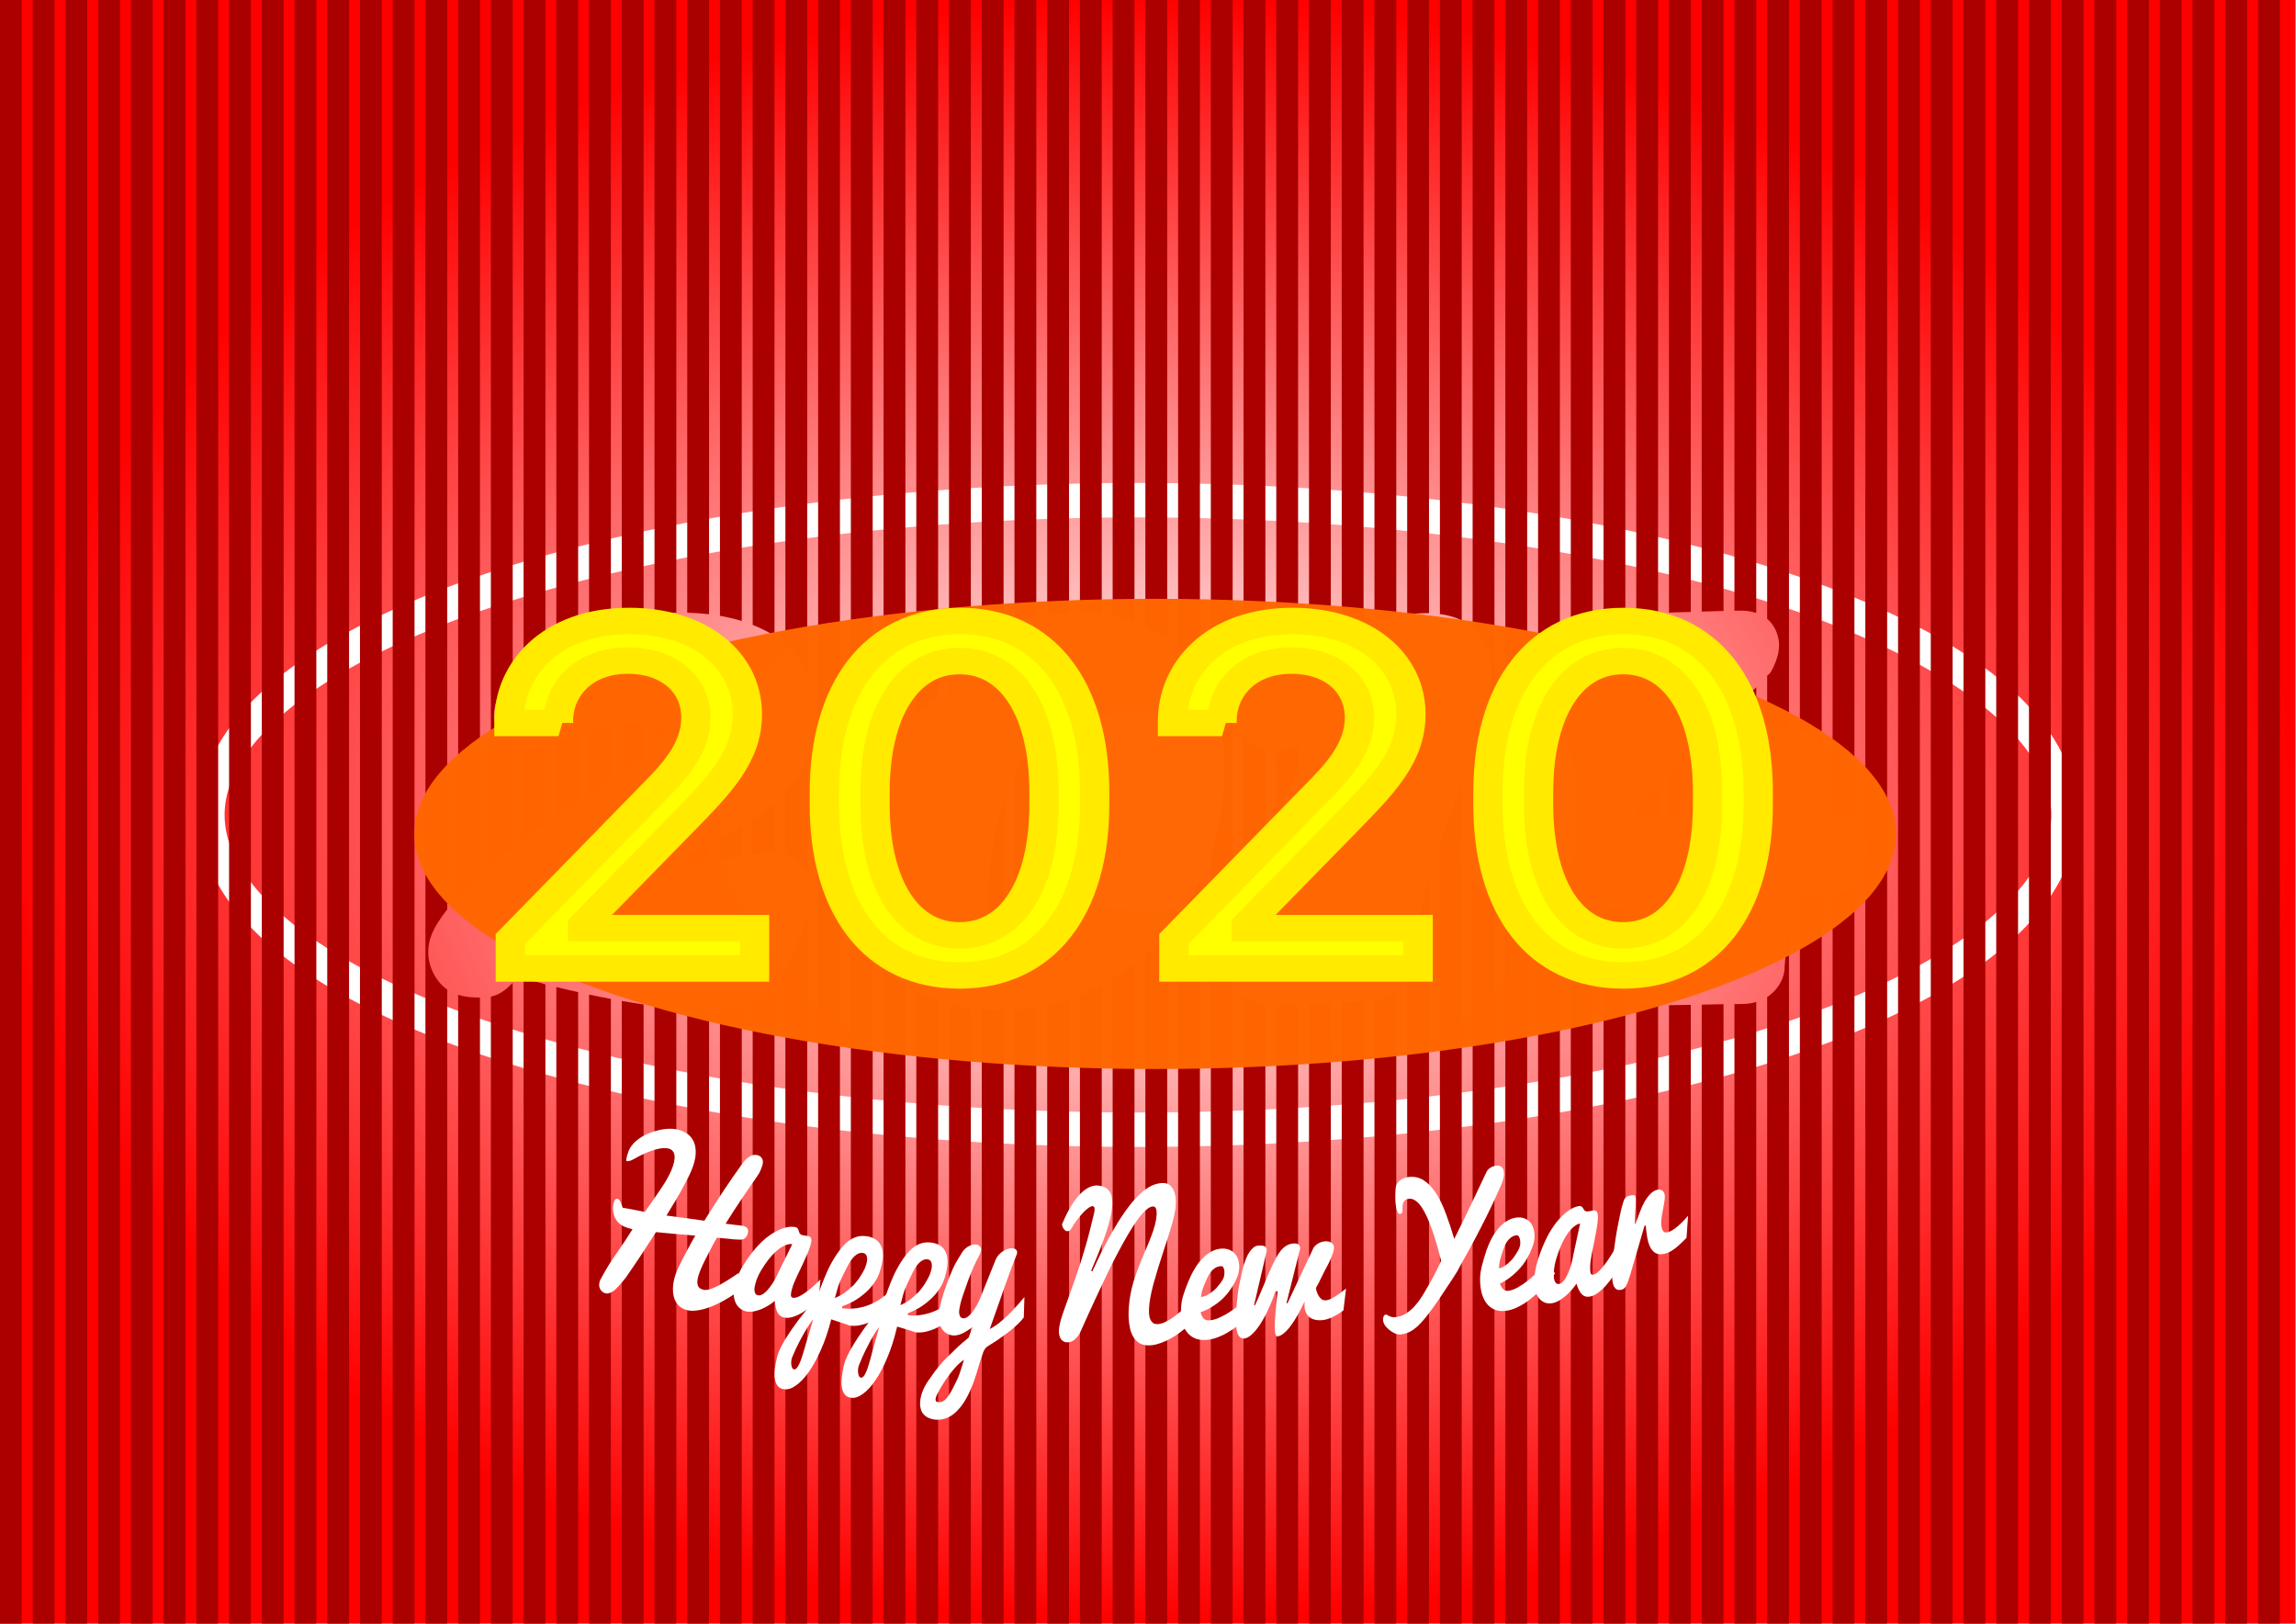 <?xml version="1.0" encoding="UTF-8"?>
<svg version="1.1" viewBox="0 0 1052.4 744.09" xmlns="http://www.w3.org/2000/svg">
<defs>
<radialGradient id="a" cx="520" cy="374.09" r="520" gradientTransform="matrix(1.012 0 0 .716 0 411.84)" gradientUnits="userSpaceOnUse">
<stop stop-color="#fff" offset="0"/>
<stop stop-color="#f00" offset="1"/>
</radialGradient>
<filter id="c">
<feGaussianBlur stdDeviation="4.722"/>
</filter>
<filter id="d" x="-.008" y="-.026" width="1.016" height="1.051" color-interpolation-filters="sRGB">
<feGaussianBlur stdDeviation="1.879"/>
</filter>
<filter id="b" x="-.057" y="-.192" width="1.113" height="1.383" color-interpolation-filters="sRGB">
<feGaussianBlur stdDeviation="15.58"/>
</filter>
</defs>
<g transform="translate(0 -308.27)">
<rect y="307.31" width="1052.2" height="745.05" ry="1.2815e-10" fill="url(#a)"/>
<ellipse transform="matrix(1.039 0 0 1.396 -3.213 126.99)" d="M 913.679,397.386 A 408.572,103.333 0 0 1 505.107,500.719 408.572,103.333 0 0 1 96.535,397.386 408.572,103.333 0 0 1 505.107,294.053 408.572,103.333 0 0 1 913.679,397.386 Z" fill="#f60"/>
<path transform="matrix(1.039 0 0 1.396 -3.213 126.99)" d="m913.68 397.39a408.57 103.33 0 0 1-408.57 103.33 408.57 103.33 0 0 1-408.57-103.33 408.57 103.33 0 0 1 408.57-103.33 408.57 103.33 0 0 1 408.57 103.33z" fill="none" filter="url(#c)" stroke="#fff" stroke-width="11.296"/>
<path transform="translate(0 308.27)" d="m750-0.906v282.13c1.76-0.06 5.72-0.18 10-0.31v-281.82l-10 0.004zm10 360.19c-3.58 3.59-6.94 6.96-10 10.13v4.31c3.1 0.07 6.49 0.12 10 0.16v-14.6zm-10 99.38v285.43h10v-283.4c-3.25-0.03-6.7-0.48-10-2.03z" fill="#a00"/>
<rect transform="translate(0 308.27)" y="-.906" width="10" height="745" ry="1.2728e-10" fill="#a00"/>
<rect x="15" y="307.36" width="10" height="745" ry="1.2728e-10" fill="#a00"/>
<rect x="75" y="307.36" width="10" height="745" ry="1.2728e-10" fill="#a00"/>
<rect x="60" y="307.36" width="10" height="745" ry="1.2728e-10" fill="#a00"/>
<rect x="30" y="307.36" width="10" height="745" ry="1.2728e-10" fill="#a00"/>
<rect x="45" y="307.36" width="10" height="745" ry="1.2728e-10" fill="#a00"/>
<rect x="90" y="307.36" width="10" height="745" ry="1.2728e-10" fill="#a00"/>
<rect x="105" y="307.36" width="10" height="745" ry="1.2728e-10" fill="#a00"/>
<rect x="165" y="307.36" width="10" height="745" ry="1.2728e-10" fill="#a00"/>
<rect x="150" y="307.36" width="10" height="745" ry="1.2728e-10" fill="#a00"/>
<rect x="120" y="307.36" width="10" height="745" ry="1.2728e-10" fill="#a00"/>
<rect x="135" y="307.36" width="10" height="745" ry="1.2728e-10" fill="#a00"/>
<rect x="180" y="307.36" width="10" height="745" ry="1.2728e-10" fill="#a00"/>
<path transform="translate(0 308.27)" d="m195-0.906v745h10v-290.59c-5.06-3.38-8.72-10.45-8.72-17.06 0-6.45 2.65-11.13 6.1-16.13 0.8-1.17 1.68-2.33 2.62-3.53v-417.69l-10 0.004z" fill="#a00"/>
<path transform="translate(0 308.27)" d="m255-0.906v295.97c3.19-1.85 6.52-3.53 10-5.06v-290.91l-10 0.004zm10 337.29c-3.84 1.17-7.26 2.33-9.91 3.31-0.03 0.01-0.05 0.01-0.09 0.03v34.37c3.2-2.19 6.54-4.42 10-6.68v-31.03zm-10 115.96v291.75h10v-289.4c-3.42-0.76-6.76-1.55-10-2.35z" fill="#a00"/>
<path transform="translate(0 308.27)" d="m240-0.906v306.66c3.13-2.71 6.46-5.25 10-7.59v-299.07l-10 0.004zm10 342.53c-0.31 0.12-0.61 0.24-0.94 0.35-0.07 0.02-0.17 0.07-0.25 0.09v-0.03c-2.28 0.8-4.43 1.13-6.62 1.13-0.69 0-1.44-0.05-2.19-0.13v41.81c3.16-2.37 6.49-4.81 10-7.28v-35.94zm-10 106.66v295.81h10v-293c-3.54-0.92-6.9-1.88-10-2.81z" fill="#a00"/>
<path transform="translate(0 308.27)" d="m210-0.906v411.88c1.97-2.13 4.15-4.33 6.53-6.59 1.11-1.06 2.27-2.14 3.47-3.22v-402.07l-10 0.004zm0 456.79v288.21h10v-286.93c-3.04-0.01-6.37-0.09-10-1.28z" fill="#a00"/>
<path transform="translate(0 308.27)" d="m225-0.906v397.69c3.07-2.62 6.43-5.34 10-8.12v-47c-0.96-0.45-1.92-1.02-2.88-1.75-3.49-2.69-5.71-7.75-5.71-12.03 0-3.22 0.97-7.25 2.81-10.38 1.57-2.69 3.48-4.84 5.78-7.12v-311.29l-10 0.004zm10 451.29c-2.44 2.4-5.17 5.31-10 6.37v287.34h10v-293.71z" fill="#a00"/>
<path transform="translate(0 308.27)" d="m270-0.906v288.88c3.22-1.22 6.56-2.29 10-3.22v-285.66l-10 0.004zm10 333.53c-3.44 0.66-6.82 1.46-10 2.32v29.22c3.62-2.33 6.97-4.49 10-6.5v-25.04zm-10 123.19v288.28h10v-286.31c-3.35-0.63-6.69-1.27-10-1.97z" fill="#a00"/>
<path transform="translate(0 308.27)" d="m285-0.906v284.44c3.24-0.71 6.58-1.3 10-1.75v-282.69l-10 0.004zm10 331.88c-3.24 0.03-6.61 0.33-10 0.81v22.47c4-2.77 7.37-5.28 10-7.5v-15.78zm-10 127.75v285.37h10v-283.75c-3.29-0.5-6.64-1.03-10-1.62z" fill="#a00"/>
<path transform="translate(0 308.27)" d="m345-0.906v287.29c2.62 1.04 5.19 2.22 7.66 3.62 0.79 0.45 1.57 0.93 2.34 1.44v-292.35l-10 0.004zm10 369c-3.12 2.76-6.46 5.31-10 7.69v15.75c3.28-0.46 6.13-0.75 8.78-0.75 0.4 0 0.82 0.01 1.22 0.03v-22.72zm0 83.1c-0.42 0.55-0.85 1.06-1.28 1.59-2.37 2.9-5.05 5.86-8.72 7.81v283.5h10v-292.9z" fill="#a00"/>
<path transform="translate(0 308.27)" d="m330-0.906v283.13c3.38 0.58 6.73 1.36 10 2.37v-285.5l-10 0.004zm10 379.88c-3.23 1.96-6.57 3.84-10 5.62v9.38c1.39-0.24 3.01-0.54 4.31-0.75 2.05-0.34 3.93-0.65 5.69-0.94v-13.31zm0 83.44c-0.65 0.13-1.32 0.23-2.03 0.31-2.74 0.3-5.4 0.44-7.97 0.5v280.87h10v-281.68z" fill="#a00"/>
<path transform="translate(0 308.27)" d="m300-0.906v282.16c3.26-0.29 6.59-0.46 10-0.5v-281.66l-10 0.004zm0 332.25v10.63c2.94-3.27 3.59-5.39 3.59-8.56 0-2.02 0.4-0.73-0.25-1.13-0.38-0.23-1.57-0.64-3.34-0.94zm10 62.78c-3.32 1.48-6.66 2.91-10 4.35v0.53c1.34-0.2 2.7-0.41 4-0.62 2.09-0.35 3.97-0.69 6-1.04v-3.22zm-10 66.97v283h10v-281.78c-3.22-0.33-6.55-0.74-10-1.22z" fill="#a00"/>
<path transform="translate(0 308.27)" d="m315-0.906v281.69c3.32 0.09 6.66 0.32 10 0.72v-282.41l-10 0.004zm10 388.03c-1.16 0.58-2.32 1.13-3.5 1.69-2.14 1.02-4.32 2.04-6.5 3.03v4.66c3.51-0.6 6.79-1.14 10-1.69v-7.69zm-10 75.63v281.34h10v-280.87c-3.06-0.04-6.41-0.18-10-0.47z" fill="#a00"/>
<path transform="translate(0 308.27)" d="m360-0.906v296.16c4 3.5 7.44 7.77 10 12.69v-308.85l-10 0.004zm10 349.72c-2.55 5.35-5.98 10.19-10 14.47v28.41c2.13 0.64 4.17 1.63 6 3.09 1.61 1.29 2.98 3.01 4 4.91v-50.88zm0 71.22c-1.61 5.65-4.1 11.49-7.03 17.59-0.94 1.96-1.92 3.9-2.97 5.79v300.68h10v-324.06z" fill="#a00"/>
<path transform="translate(0 308.27)" d="m375-0.906v745h10v-745l-10 0.004z" fill="#a00"/>
<path transform="translate(0 308.27)" d="m435-0.906v318.69c0.63-0.25 1.24-0.54 1.88-0.78-1.15-2.25-1.76-4.69-1.76-6.78 0-7.17 3.82-10.7 7.32-13.75 0.81-0.71 1.66-1.38 2.56-2.03v-295.35l-10 0.004zm0 461.13v283.87h10v-281.97c-3.46-0.46-6.79-1.09-10-1.9z" fill="#a00"/>
<path transform="translate(0 308.27)" d="m420-0.906v326.91c3.18-2.24 6.5-4.27 10-6v-320.91l-10 0.004zm0 455.57v289.43h10v-285.31c-3.52-1.14-6.85-2.54-10-4.12z" fill="#a00"/>
<path transform="translate(0 308.27)" d="m390-0.906v369.53c2.36-7.98 5.74-15.31 10-21.84v-347.69l-10 0.004zm0 420.94v324.06h10v-305.5c-4.38-5.5-7.71-11.76-10-18.56z" fill="#a00"/>
<path transform="translate(0 308.27)" d="m405-0.906v340.85c3.04-3.71 6.38-7.09 10-10.13v-330.72l-10 0.004zm0 445v300h10v-292.21c-3.5-2.18-6.73-4.66-9.66-7.44-0.11-0.11-0.22-0.23-0.34-0.35z" fill="#a00"/>
<path transform="translate(0 308.27)" d="m450-0.906v292.16c1.65-0.92 3.39-1.79 5.25-2.63 1.51-0.67 3.1-1.29 4.75-1.9v-287.63l-10 0.004zm10 368.91c-4.36 13.21-6.88 28.45-6.88 42.75 0 7.03 1.02 12.8 2.13 15.28s-0.08 1.69 1.75 1.69c0.57 0 1.6-0.25 3-1.16v-58.56zm-10 94.69v281.4h10v-281.03h-0.81c-3.15 0-6.2-0.12-9.19-0.37z" fill="#a00"/>
<path transform="translate(0 308.27)" d="m465-0.906v285.94c3.14-0.95 6.48-1.78 10-2.44v-283.5l-10 0.004zm10 341.29c-0.53 0.56-1.07 1.11-1.59 1.71-0.01 0.02-0.03 0.02-0.03 0.03-3.08 3.64-5.9 8.17-8.38 13.32v66.31c3.29-4.1 6.86-10.4 9.97-18.19l0.03-0.09v-63.09zm0 121.37c-3.29 0.55-6.64 0.92-10 1.13v281.21h10v-282.34z" fill="#a00"/>
<path transform="translate(0 308.27)" d="m525-0.906v288.29c3.57 1.68 6.91 3.65 10 5.9v-294.19l-10 0.004zm10 428.07c-3.12 3.69-6.47 7.13-10 10.31v306.62h10v-316.93z" fill="#a00"/>
<path transform="translate(0 308.27)" d="m510-0.906v283.32c3.47 0.72 6.82 1.66 10 2.84v-286.16l-10 0.004zm10 442.6c-3.2 2.52-6.56 4.83-10 6.93v295.47h10v-302.4z" fill="#a00"/>
<path transform="translate(0 308.27)" d="m480-0.906v282.69c3.21-0.43 6.55-0.74 10-0.87v-281.82l-10 0.004zm0.47 323c0.53 1.48 0.91 2.95 0.91 4.25 0 3.1-0.54 5.44-1.38 7.35v54.56c4.01-14.93 6.53-32.71 6.53-50.84 0-7.7-2.05-11.7-4.12-13.94-0.59-0.63-1.29-0.94-1.94-1.38zm9.53 135.91c-3.28 1.1-6.62 2.03-10 2.78v283.31h10v-286.09z" fill="#a00"/>
<path transform="translate(0 308.27)" d="m495-0.906v281.75c3.43 0.04 6.77 0.28 10 0.72v-282.47l-10 0.004zm10 452.41c-3.25 1.74-6.58 3.29-10 4.66v287.93h10v-292.59z" fill="#a00"/>
<path transform="translate(0 308.27)" d="m555-0.906v319.63c4.35 10.04 6.41 21.3 6.41 33 0 14.34-2.3 27.7-6.41 39.81v352.56h10v-295.53c-0.92-2.15-1.47-4.44-1.47-6.68 0-2.96-0.06-6.89 1.25-11.54h-0.03c0.01-0.02 0.03-0.04 0.03-0.06 0.07-0.26 0.15-0.52 0.22-0.78v-430.41l-10 0.004z" fill="#a00"/>
<path transform="translate(0 308.27)" d="m540-0.906v298.29c1.62 1.48 3.16 3.03 4.59 4.68 1.99 2.29 3.79 4.74 5.41 7.28v-310.25l-10 0.004zm10 404.79c-2.87 6.01-6.23 11.65-10 16.87v323.34h10v-340.21z" fill="#a00"/>
<path transform="translate(0 308.27)" d="m570-0.906v321.82c0.47-0.95 1-1.85 1.59-2.63 2.08-2.72 4.35-4.41 6.69-6 0.01 0 0.03 0.01 0.03 0 0.57-0.38 1.13-0.75 1.69-1.12v-312.07l-10 0.004zm0 337.07v77.25c3.15-9.35 6.56-18.29 10-26.63v-42.97c-4.39-1.09-7.95-3.9-10-7.65zm0 119.59v288.34h10v-283.78c-1.71-0.28-3.54-0.76-5.5-1.56-1.54-0.63-3.08-1.66-4.5-3z" fill="#a00"/>
<path transform="translate(0 308.27)" d="m585-0.906v308.79c3.32-2.15 6.66-4.24 10-6.22v-302.57l-10 0.004zm10 343.32c-2.86 0.92-6.11 1.75-10 1.87v30.81c1.57-3.59 3.11-7.1 4.59-10.37 1.94-4.29 3.75-8.24 5.41-11.88v-10.43zm0 118.15c-2.09 0.08-4.31 0.13-6.94 0.13-0.96 0-1.98 0.04-3.06 0.03v283.37h10v-283.53z" fill="#a00"/>
<path transform="translate(0 308.27)" d="m600-0.906v299.69c3.34-1.89 6.67-3.69 10-5.34v-294.35l-10 0.004zm0.28 341.66c-0.14 0.04-0.18 0.04-0.28 0.06v0.78c0.08-0.25 0.16-0.53 0.28-0.84zm9.72 118.87c-3.65 0.22-6.75 0.49-10 0.69v283.78h10v-284.47z" fill="#a00"/>
<path transform="translate(0 308.27)" d="m660-0.906v282.32c3.43 0.44 6.82 1.31 10 2.9v-285.22l-10 0.004zm10 361c-3.99 9.81-7.2 18.55-10 27v357h10v-347.28c-0.66-1.84-1.06-4.04-1.06-6.75 0-1.76 0.33-3.6 1.06-5.37v-24.6z" fill="#a00"/>
<path transform="translate(0 308.27)" d="m645-0.906v282.57c3.01-0.42 5.98-0.66 8.91-0.66 0.36 0 0.72 0.02 1.09 0.03v-281.94l-10 0.004zm10 404.22c-2.75 9.66-5.23 19.55-7.94 30.91-0.36 1.49-0.56 3.36-0.56 4.4 0 0.97 0.09 1.9 0.09 3.54 0 2.39-0.61 4.63-1.59 6.62v295.31h10v-340.78z" fill="#a00"/>
<path transform="translate(0 308.27)" d="m615-0.906v291.97c3.35-1.54 6.69-2.93 10-4.15v-287.82l-10 0.004zm10 460.1c-3.85 0.02-7.17 0.1-10 0.22v284.68h10v-284.9z" fill="#a00"/>
<path transform="translate(0 308.27)" d="m630-0.906v286.07c3.37-1.08 6.7-1.95 10-2.63v-283.44l-10 0.004zm10 455.88c-0.53 0.42-1.07 0.78-1.59 1.09-2.84 1.7-5.62 2.57-8.41 2.91v285.12h10v-289.12z" fill="#a00"/>
<path transform="translate(0 308.27)" d="m675-0.906v288.5c5.89 4.98 9.06 13.11 9.06 21.6 0 12.29-3.32 24.09-9.06 38.65v29.66c2.92-3.6 6.34-7.61 10-12.03v-366.38l-10 0.004zm0 404.94v340.06h10v-331.47c-2.69-1.69-4.97-3.73-7.47-6.18-0.82-0.8-1.68-1.58-2.53-2.41z" fill="#a00"/>
<path transform="translate(0 308.27)" d="m690-0.906v360.25c0.23-0.28 0.43-0.55 0.66-0.84 0.01-0.02 0.04-0.04 0.06-0.06l0.06-0.06c1.07-1.35 2.14-2.75 3.22-4.16 0.14-0.19 0.29-0.37 0.44-0.56 0.18-0.25 0.37-0.51 0.56-0.75 0.84-1.12 1.66-2.26 2.5-3.41s1.67-2.31 2.5-3.5v-346.91l-10 0.004zm0 416.03v328.97h10v-327.15c-0.33-0.02-0.62-0.04-0.94-0.06-0.54-0.04-1.11-0.09-1.62-0.13-0.36-0.03-0.69-0.06-1.03-0.09-0.3-0.03-0.59-0.06-0.88-0.1-0.13-0.02-0.27-0.04-0.41-0.06h-0.06c-0.26-0.04-0.54-0.11-0.81-0.16-0.13-0.02-0.27-0.03-0.41-0.06h-0.03c-0.39-0.08-0.78-0.17-1.19-0.28-0.04-0.01-0.1-0.02-0.15-0.03-0.26-0.07-0.52-0.17-0.78-0.25-0.15-0.05-0.29-0.08-0.44-0.13-0.28-0.09-0.58-0.23-0.87-0.34-0.13-0.05-0.25-0.07-0.38-0.13z" fill="#a00"/>
<path transform="translate(0 308.27)" d="m705-0.906v339.44c0.14-0.23 0.29-0.46 0.44-0.69 0.75-1.19 1.48-2.39 2.22-3.62 0.87-1.47 1.72-2.96 2.56-4.47s1.67-3.06 2.47-4.63c0.37-0.72 0.73-1.45 1.09-2.18 0.03-0.06 0.07-0.1 0.1-0.16 0.38-0.79 0.75-1.6 1.12-2.4v-321.29l-10 0.004zm0 418.1v326.9h10v-326.71c-3.65-0.01-6.97-0.07-10-0.19z" fill="#a00"/>
<path transform="translate(0 308.27)" d="m765-0.906v281.66c2.15-0.07 2.29-0.09 4.47-0.16 1.93-0.06 3.62-0.09 5.53-0.15v-281.35l-10 0.004zm10 345.32c-1.12 1.1-2 1.95-3.12 3.06-2.31 2.27-4.61 4.56-6.88 6.81v19.63c0.95 0 1.9 0.02 2.84 0.03 2.54-4.19 4.99-8.25 7.16-11.91v-17.62zm0 116.09c-3.63 0.07-6.9 0.13-10 0.16v283.43h10v-283.59z" fill="#a00"/>
<path transform="translate(0 308.27)" d="m720-0.906v308.91c0.41-1.19 0.78-2.41 1.16-3.62 0.06-0.22 0.15-0.42 0.22-0.63l0.21-0.75c0.35-1.17 0.69-2.37 1-3.56 0.16-0.59 0.32-1.19 0.5-1.78 0.01-0.03 0.03-0.04 0.03-0.07 0.18-0.57 0.36-1.12 0.57-1.68 0.01-0.05 0.04-0.09 0.06-0.13 0.2-0.54 0.39-1.09 0.63-1.62 0.02-0.07 0.06-0.13 0.09-0.19 0.23-0.51 0.49-1.03 0.75-1.53 0.01-0.02 0.02-0.02 0.03-0.03 0.15-0.29 0.31-0.57 0.47-0.85 0.19-0.32 0.36-0.65 0.56-0.97 0.09-0.13 0.19-0.27 0.28-0.4 0.29-0.42 0.59-0.82 0.91-1.22 0.29-0.37 0.61-0.74 0.94-1.09 0.16-0.18 0.33-0.36 0.5-0.54 0.11-0.11 0.22-0.23 0.34-0.34 0.11-0.11 0.23-0.21 0.34-0.31 0.05-0.05 0.11-0.08 0.16-0.13 0.09-0.08 0.16-0.17 0.25-0.25v-287.22l-10 0.004zm10 417.82c-3.79 0.16-7.22 0.29-10 0.37v326.81h10v-327.18z" fill="#a00"/>
<path transform="translate(0 308.27)" d="m735-0.906v284.16c3.29-1.38 6.79-1.85 10-1.87v-282.29l-10 0.004zm2.09 384.63c-0.1 0.15-0.39 0.52-0.43 0.59-0.1 0.16 0.16 0.12 0.43-0.59zm7.91 32.47c-3.49 0.18-6.82 0.34-10 0.5v327.4h10v-288.9c-3.43-3.51-5.28-8.74-5.28-13.31 0-3.45 0.31-7.12 1.06-10.79h-0.03c0-0.02 0.03-0.04 0.03-0.06 0.93-4.61 2.4-9.28 4.22-13.97v-0.87z" fill="#a00"/>
<path transform="translate(0 308.27)" d="m780-0.906v281.19c0.42-0.01 0.74-0.02 1.16-0.03 3.17-0.09 6.25-0.19 8.84-0.25v-280.91l-10 0.004zm10 330.6c-3.22 3.15-6.47 6.35-10 9.81v13.53c0.71-1.43 1.29-2.68 1.69-3.56 0.15-0.33 0.15-0.28 0.25-0.5 0.25-0.56 0.37-0.89 0.37-0.88a10.637 10.637 0 0 1 0-0.03c0.12-0.51 0.25-1.01 0.41-1.53 0.15-0.51 0.33-1 0.53-1.5 0.2-0.51 0.41-1 0.66-1.5 0.23-0.48 0.5-0.94 0.78-1.41 0 0-0.01-0.02 0-0.03 0.28-0.47 0.58-0.92 0.9-1.37 0.33-0.46 0.69-0.89 1.07-1.31 0.36-0.42 0.74-0.81 1.15-1.19s0.84-0.75 1.28-1.1c0.3-0.22 0.6-0.42 0.91-0.62v-6.81zm0 130.53c-3.07 0.05-6.47 0.12-10 0.19v283.68h10v-283.87z" fill="#a00"/>
<path transform="translate(0 308.27)" d="m795-0.906v280.79c1.05-0.02 2.22-0.04 2.94-0.04 2.3 0 4.7 0.27 7.06 1.07v-281.82l-10 0.004zm10 315.82c-2.01 2.02-4.28 4.25-6.97 6.9-0.84 0.83-2.13 2.09-3.03 2.97v9.44c1.97-0.57 3.98-0.84 5.88-0.84 1.06 0 2.69 0.04 4.12 0.06v-18.53zm0 144.28c-2.23 0.68-4.44 0.93-6.69 0.93-0.81 0-2.23 0.02-3.31 0.04v283.93h10v-284.9z" fill="#a00"/>
<path transform="translate(0 308.27)" d="m810-0.906v284.53c3.75 3.06 5.44 8.18 5.44 11.82 0 4.14-1.18 7.19-2.47 10.03a10.637 10.637 0 0 1-0.03 0.06c-1.78 3.84-2.06 3.17-2.88 4.09-0.01 0.02-0.04 0.05-0.06 0.07v23.78c2.43 0.04 4.86 0.09 6.25 0.09 1.23 0 2.49 0.1 3.75 0.22v-334.69l-10 0.004zm10 423.94c-0.7 3.62-1.16 7-1.25 9.97a10.637 10.637 0 0 1 0 0.16c-0.22 4.84-0.75 9.38-0.75 9.93 0 6.24-4.16 11.43-8 13.82v287.18h10v-321.06z" fill="#a00"/>
<rect x="870" y="307.36" width="10" height="745" ry="1.2728e-10" fill="#a00"/>
<path transform="translate(0 308.27)" d="m855-0.906v384.32c0.79 2.13 0.97 4.17 0.97 5.81 0 2.79-0.47 5.36-0.97 7.31v347.56h10v-745l-10 0.004z" fill="#a00"/>
<path transform="translate(0 308.27)" d="m825-0.906v335.63c2.74 0.83 5.37 2.2 7.66 4.44 0.9 0.88 1.69 1.82 2.34 2.81v-342.88l-10 0.004zm10 373.63c-0.18 0.57-0.37 1.14-0.56 1.72 0.14 0 0.39-0.01 0.56 0v-1.72zm0 37.72c-2.81 0.2-6.13 0.42-10 0.68v332.97h10v-333.65z" fill="#a00"/>
<path transform="translate(0 308.27)" d="m840-0.906v375.44c0.49 0.01 1.48 0.03 1.62 0.03 2.38 0 5.62 0.66 8.38 2.47v-377.94l-10 0.004zm10 406.63c-1.02 0.94-2.1 1.68-3.12 2.22-2.47 1.28-4.69 1.76-6.88 2.06v334.09h10v-338.37z" fill="#a00"/>
<rect x="885" y="307.36" width="10" height="745" ry="1.2728e-10" fill="#a00"/>
<ellipse transform="matrix(1.031 0 0 1.105 -29.399 -72.907)" cx="542.09" cy="690.81" rx="329.36" ry="97.502" fill="#f60" filter="url(#b)" opacity=".99"/>
<rect x="900" y="307.36" width="10" height="745" ry="1.2728e-10" fill="#a00"/>
<rect x="915" y="307.36" width="10" height="745" ry="1.2728e-10" fill="#a00"/>
<rect x="975" y="307.36" width="10" height="745" ry="1.2728e-10" fill="#a00"/>
<rect x="960" y="307.36" width="10" height="745" ry="1.2728e-10" fill="#a00"/>
<rect x="930" y="307.36" width="10" height="745" ry="1.2728e-10" fill="#a00"/>
<rect x="945" y="307.36" width="10" height="745" ry="1.2728e-10" fill="#a00"/>
<rect x="990" y="307.36" width="10" height="745" ry="1.2728e-10" fill="#a00"/>
<rect x="1020" y="307.36" width="10" height="745" ry="1.2728e-10" fill="#a00"/>
<rect x="1005" y="307.36" width="10" height="745" ry="1.2728e-10" fill="#a00"/>
<rect x="1035" y="307.36" width="10" height="745" ry="1.2728e-10" fill="#a00"/>
<g transform="matrix(1.118 0 0 1.007 -20.164 -46.768)" fill="#ff0" filter="url(#d)" stroke="#ffea00" stroke-width="12">
<path d="m247.01 681.6v-0.908c0-14.534 10.446-27.478 28.5-27.478 15.896 0 27.818 10.105 27.818 26.002 0 14.079-9.197 24.866-17.713 34.404l-58.362 66.31v13.398h100.15v-18.394h-70.511v-1.363l41.217-46.78c14.534-16.577 26.342-29.635 26.342-49.165 0-24.298-19.189-42.466-48.483-42.466-32.247 0-49.278 22.141-49.278 45.645v0.795h20.324z"/>
<path d="m376.79 713.17c0-37.015 13.398-59.724 34.631-59.724 21.346 0 34.631 22.709 34.631 59.724v5.45c0 37.129-13.285 59.611-34.631 59.611-21.233 0-34.631-22.482-34.631-59.611v-5.45zm-20.779 5.677c0 47.007 20.324 77.664 55.41 77.664 35.199 0 55.41-30.77 55.41-77.664v-5.791c0-47.121-20.097-77.891-55.183-77.891-35.312 0-55.637 30.998-55.637 77.891v5.791z"/>
<path d="m519.06 681.6v-0.908c0-14.534 10.446-27.478 28.5-27.478 15.896 0 27.818 10.105 27.818 26.002 0 14.079-9.197 24.866-17.713 34.404l-58.362 66.31v13.398h100.15v-18.394h-70.511v-1.363l41.217-46.78c14.534-16.577 26.342-29.635 26.342-49.165 0-24.298-19.189-42.466-48.483-42.466-32.247 0-49.278 22.141-49.278 45.645v0.795h20.324z"/>
<path d="m648.84 713.17c0-37.015 13.398-59.724 34.631-59.724 21.346 0 34.631 22.709 34.631 59.724v5.45c0 37.129-13.285 59.611-34.631 59.611-21.233 0-34.631-22.482-34.631-59.611v-5.45zm-20.779 5.677c0 47.007 20.324 77.664 55.41 77.664 35.199 0 55.41-30.77 55.41-77.664v-5.791c0-47.121-20.097-77.891-55.183-77.891-35.312 0-55.637 30.998-55.637 77.891v5.791z"/>
</g>
<g transform="matrix(1 .008 -.007 1.197 12.663 -154.17)" fill="#fff">
<path d="m322 858.04q-1.216 1.546-5.301 8.391-2.062 3.437-3.063 6.052-0.839 2.285-0.368 3.752 0.511 1.438 2.801 1.815 0.867 0.143 2.265-0.126 1.404-0.303 3.35-1.087t4.481-2.113q2.569-1.323 5.802-3.213 4.2e-4 0.214 0.048 1.006 0.03 0.682 0.05 2.075 0.026 1.358 0.059 3.751-3.573 2.226-6.968 3.805-3.361 1.585-6.364 2.515-3.009 0.965-5.552 1.259-2.514 0.334-4.421 0.02-2.185-0.36-3.748-1.472-1.568-1.078-2.387-2.816-0.784-1.732-0.759-4.044 0.03-2.347 1.099-5.163 0.339-0.977 1.111-2.418 0.772-1.441 1.855-3.258 1.118-1.811 2.76-4.427 1.648-2.65 3.284-5.018-4.832-0.297-9.272-0.6-4.405-0.298-8.769-0.624-2.041 2.657-4.093 5.383-2.012 2.697-3.805 4.932-1.753 2.205-3.269 4.058-1.476 1.823-2.508 3.114-4.222 4.436-5.55 5.143-2.194 1.206-3.477 0.995-0.833-0.137-1.515-0.535-0.683-0.397-1.117-1.003-0.435-0.606-0.558-1.375-0.088-0.763 0.234-1.636 0.195-0.538 0.524-1.018 3.336-5.33 7.32-10.054 3.915-4.736 7.085-9.059-1.908-0.314-3.562-0.871-1.648-0.592-2.881-1.543-1.198-0.946-1.889-2.377-0.691-1.432-0.747-3.472 0.103-0.624 0.183-1.11 0.08-0.486 0.264-0.954 0.564-1.475 1.639-1.298 0.659 0.109 1.198 0.946 0.545 0.802 1.224 2.518 1.642 0.199 3.278 0.433 1.636 0.234 3.509 0.542l3.33 0.548q2.439-2.912 4.665-5.61 2.86-3.52 4.232-5.36 1.274-1.679 2.271-3.403 1.031-1.719 1.652-3.327 0.466-1.313 0.654-2.458 0.188-1.145-0.097-2.011-0.25-0.861-0.974-1.443-0.689-0.577-1.972-0.788-1.041-0.171-2.555-0.064-1.479 0.113-3.449 0.608-1.929 0.466-4.361 1.384-2.426 0.883-5.37 2.322-1.045 0.505-1.819 0.662-0.774 0.158-1.329 0.066-0.278-0.046-0.094-0.942 0.189-0.931 0.689-2.238 0.644-1.747 2.092-3.183 1.448-1.436 3.37-2.509 1.928-1.108 4.192-1.875 2.27-0.802 4.511-1.217 2.247-0.449 4.328-0.534 2.115-0.079 3.746 0.189 2.428 0.4 4.401 1.401 1.973 1.002 3.121 2.687 1.148 1.685 1.285 4.095 0.172 2.416-1.07 5.631-0.569 1.51-1.773 3.627-1.169 2.123-2.794 4.635-1.585 2.483-3.544 5.295-1.954 2.778-4.069 5.672 3.682 0.357 8.232 0.856 4.55 0.5 9.168 1.011 3.868-5.313 8.249-10.934 4.422-5.65 8.977-11.028 1.505-1.783 3.225-2.711 1.755-0.922 3.524-0.631 0.728 0.12 1.319 0.431 0.625 0.317 0.967 0.836 0.382 0.491 0.407 1.207 0.065 0.688-0.257 1.561-0.305 0.769-0.794 1.793-0.484 0.989-1.377 2.089-1.603 1.945-3.396 4.18-1.787 2.2-3.673 4.562-1.845 2.333-3.747 4.799-1.902 2.466-3.695 4.914 2.243 0.227 3.89 0.391 1.688 0.135 2.532 0.203 0.422 0.034 0.734 0.085 0.353 0.022 0.63 0.068 1.041 0.171 1.596 0.477 0.555 0.305 0.77 0.733 0.249 0.433 0.198 0.959-0.051 0.526-0.298 1.162-0.259 0.706-0.755 1.123-0.496 0.417-1.068 0.644-0.566 0.192-1.144 0.239-0.537 0.018-1.029-0.027-0.988-0.056-1.451-0.061-0.422-0.034-0.601-0.028-0.173-0.029-0.249-5e-3 -0.035-6e-3 -0.249-5e-3 -0.208-0.034-0.769-0.091-0.526-0.051-1.619-0.124-1.306-0.072-2.538-0.168-1.231-0.096-2.462-0.192z" style=""/>
<path d="m368.72 881.49q-1.149 0.993-3.007 2.289-1.824 1.3-3.944 2.422-2.086 1.126-4.33 1.808-2.209 0.686-4.128 0.452-2.303-0.282-3.38-1.901-1.038-1.65-1.251-4.545-1.131 0.853-2.686 1.69-1.554 0.837-3.262 1.478-1.703 0.606-3.442 0.925-1.739 0.319-3.309 0.127-1.675-0.205-3.06-1.047-1.38-0.877-2.204-2.253-0.784-1.406-0.946-3.268-0.123-1.892 0.612-4.14 0.843-2.553 2.472-5.152t4.184-5.545q2.591-2.942 5.075-5.011 2.519-2.065 5.175-3.511 2.656-1.446 5.292-2.151 2.675-0.735 5.083-0.441 0.803 0.098 1.148 0.459 0.38 0.365 0.539 0.81 0.162 0.409 0.325 0.819 0.162 0.409 0.525 0.631 0.363 0.221 0.773 0.342 0.414 0.086 0.868 0.142 0.384 0.047 0.768 0.094 0.423 0.016 0.807 0.063 0.523 0.064 0.929 0.22 0.441 0.16 0.677 0.543 0.237 0.383 0.23 1.02-7e-3 0.637-0.349 1.693-0.554 1.632-1.573 3.597-0.98 1.934-2.117 3.991-1.098 2.026-2.582 4.607-1.45 2.585-2.068 4.458-0.549 1.597-0.56 2.553 0.029 0.924 1.006 1.044 0.733 0.09 1.648-0.153 0.919-0.277 1.934-0.755 1.015-0.478 2.046-1.096 1.071-0.648 2.076-1.34 2.324-1.628 4.813-3.733l-0.808 7.764zm-28.906-6.332q-0.281 0.851-0.453 1.68-0.133 0.798-0.04 1.483 0.133 0.654 0.5 1.124 0.407 0.439 1.209 0.537 1.291 0.158 2.684-0.805 1.428-0.959 2.701-2.397 1.274-1.438 2.281-3.015 1.007-1.577 1.528-2.647l6.281-10.814q-1.431-0.175-3.021 0.374-1.586 0.514-3.201 1.557-1.58 1.046-3.098 2.455-1.518 1.408-3.23 3.536t-2.693 3.779q-0.946 1.655-1.448 3.152z" style=""/>
<path d="m379.54 884.67q3.534 0.344 6.646-0.06 3.112-0.404 5.817-1.341 2.705-0.938 5.063-2.298 2.396-1.392 4.498-3.024l-2.004 7.894q-1.532 1.228-3.513 2.343-1.942 1.083-4.137 1.858-2.156 0.744-4.419 1.124-2.259 0.345-4.288 0.148-0.245-0.024-0.588-0.128-0.343-0.104-1.201-0.364-0.858-0.26-2.475-0.7-1.614-0.475-4.372-1.167l-0.201 0.616q-1.879 6.246-4.518 11.217-2.607 5.009-5.484 8.438-2.877 3.429-5.8 5.158-2.888 1.732-5.373 1.491-1.994-0.194-3.019-1.283-1.024-1.089-1.316-2.812-0.295-1.689 0.028-3.918 0.319-2.194 1.051-4.631 0.42-1.407 1.436-3.145 0.978-1.706 2.362-3.585 1.345-1.847 2.911-3.779 1.562-1.897 3.149-3.685 3.725-4.159 8.177-8.529 1.175-2.641 2.434-5.415 1.259-2.774 2.676-5.356 1.417-2.582 3.557-5.341 2.179-2.79 4.137-4.401 1.993-1.607 4.335-2.439 2.342-0.832 5.211-0.553 2.134 0.208 3.826 0.973 1.695 0.73 2.689 2.134 1.029 1.407 1.213 3.509 0.187 2.067-0.697 4.983-0.95 3.228-2.215 4.977-1.879 2.608-4.141 4.436t-5.095 3.354q-2.795 1.494-6.36 2.56l-2e-3 0.742zm-3.365-3.895q2.412-0.825 4.322-1.946 1.875-1.124 3.418-2.458 0.462-0.026 3.112-2.947 1.977-2.527 2.711-3.904 0.39-0.739 0.734-1.73 0.382-1.022 0.401-1.939 0.018-0.917-0.445-1.597-0.46-0.716-1.615-0.828-1.295-0.126-2.486 0.5-1.188 0.591-2.287 1.72-1.064 1.133-2.032 2.734-0.968 1.601-2.365 3.973-1.393 2.337-2.122 4.385-0.726 2.013-1.347 4.037zm-19.667 23.518q-0.097 0.273-0.159 0.903t0.052 1.277q0.079 0.643 0.381 1.167 0.302 0.524 0.967 0.589 0.595 0.058 1.184-0.556 0.586-0.579 1.147-1.619t1.078-2.368 1.007-2.728q0.49-1.401 0.902-2.738 0.448-1.334 0.833-2.392 0.674-1.842 1.118-3.141 0.441-1.264 0.736-2.118 0.305-0.959 0.545-1.607-1.022 1.066-2.113 2.479-1.06 1.451-2.129 3.007-1.035 1.56-2 3.126-0.93 1.57-1.696 2.908-0.734 1.377-1.218 2.354-0.522 1.009-0.636 1.457z" style=""/>
<path d="m409.67 887.13q3.541 0.261 6.643-0.215 3.102-0.476 5.785-1.477 2.683-1.001 5.008-2.415 2.363-1.447 4.426-3.128l-1.82 7.938q-1.503 1.264-3.457 2.424-1.916 1.128-4.092 1.954-2.138 0.794-4.391 1.227-2.25 0.398-4.284 0.248-0.245-0.018-0.591-0.114-0.345-0.096-1.209-0.336t-2.491-0.642q-1.625-0.437-4.398-1.065l-0.187 0.621q-1.733 6.288-4.255 11.319-2.489 5.069-5.285 8.564-2.796 3.495-5.678 5.292-2.847 1.799-5.337 1.616-1.998-0.147-3.048-1.212t-1.381-2.781q-0.334-1.681-0.063-3.918 0.268-2.201 0.943-4.654 0.387-1.417 1.363-3.178 0.938-1.729 2.278-3.639 1.302-1.878 2.822-3.846 1.517-1.933 3.062-3.757 3.627-4.245 7.976-8.718 1.113-2.667 2.307-5.47t2.55-5.417q1.356-2.614 3.432-5.422 2.113-2.841 4.033-4.497 1.955-1.654 4.277-2.54t5.197-0.674q2.139 0.158 3.848 0.883 1.712 0.69 2.738 2.07 1.061 1.383 1.294 3.48 0.236 2.062-0.58 4.998-0.874 3.249-2.098 5.027-1.817 2.651-4.036 4.532-2.219 1.881-5.015 3.472-2.759 1.559-6.298 2.708l0.016 0.741zm-3.455-3.815q2.392-0.881 4.276-2.046 1.849-1.168 3.36-2.537 0.461-0.036 3.043-3.019 1.917-2.573 2.619-3.966 0.372-0.748 0.693-1.747 0.358-1.031 0.355-1.948-3e-3 -0.917-0.482-1.587-0.477-0.705-1.634-0.79-1.297-0.096-2.474 0.558-1.174 0.618-2.246 1.773-1.037 1.157-1.968 2.781-0.931 1.623-2.271 4.027-1.338 2.369-2.019 4.434-0.679 2.03-1.252 4.067zm-19.113 23.971q-0.091 0.275-0.137 0.906-0.047 0.631 0.082 1.275 0.094 0.641 0.408 1.158 0.314 0.517 0.981 0.566 0.596 0.044 1.171-0.583 0.572-0.592 1.109-1.646t1.023-2.392q0.487-1.339 0.943-2.751t0.838-2.758q0.416-1.344 0.777-2.41 0.631-1.857 1.044-3.166 0.411-1.274 0.686-2.135 0.283-0.966 0.507-1.619-0.997 1.09-2.055 2.527-1.025 1.475-2.059 3.056-0.998 1.583-1.926 3.172-0.893 1.591-1.627 2.947-0.702 1.393-1.163 2.382-0.498 1.021-0.602 1.471z" style=""/>
<path d="m437.54 895.59 1.823-4.17q-2.33 1.576-4.628 2.519-2.297 0.909-4.228 0.814-1.685-0.082-3.128-0.821-1.44-0.774-2.362-2.086-0.885-1.345-1.182-3.19-0.26-1.878 0.309-4.173 0.781-3.024 1.714-5.548 0.933-2.524 2.589-6.174 1.657-3.65 3.025-5.73 1.405-2.114 3.023-4.252 1.201-1.525 2.926-2.251 1.727-0.76 3.166-0.69 1.229 0.06 1.936 0.728 0.743 0.635 0.399 1.92-0.089 0.383-0.287 0.831-0.198 0.448-0.54 0.959-1.027 1.569-2.188 3.73-1.16 2.126-2.746 5.779-1.55 3.62-2.395 5.796-0.845 2.176-1.244 3.846-0.218 0.869-0.33 1.709-0.074 0.806 0.069 1.482 0.18 0.642 0.581 1.084 0.438 0.409 1.245 0.448 1.299 0.063 2.618-0.999 1.354-1.06 2.52-2.587 1.166-1.527 2.056-3.173 0.89-1.646 1.331-2.751l6.084-12.867q0.513-1.137 1.507-2.038 0.922-0.87 2.007-1.451 1.121-0.614 2.225-0.877 1.104-0.263 2.017-0.218 1.089 0.053 1.697 0.576 0.61 0.487 0.384 1.497-0.086 0.313-0.317 0.724-0.431 0.894-1.14 2.443-0.709 1.549-1.579 3.513t-2.348 5.552q-1.441 3.555-2.356 5.728-2.15 5.104-4.548 10.971 1.188-0.54 2.635-1.35t3.31-2.197q1.898-1.386 4.288-3.486 2.427-2.134 5.575-5.324l-0.24 7.802q-0.896 1.047-2.18 2.111-1.322 1.132-2.817 2.186-2.151 1.514-3.056 2.033-0.289 0.162-3.084 1.891-0.837 0.558-5.425 2.973-1.119 0.579-1.902 2.195-0.749 1.653-2.34 6.116-0.45 1.28-0.66 1.974-0.572 1.626-1.208 3.109-0.637 1.518-1.609 3.406-0.974 1.924-2.071 3.489-1.064 1.602-2.547 3.149-1.483 1.547-3.083 2.595-1.602 1.083-3.637 1.688-2.036 0.605-4.248 0.497-1.791-0.087-3.21-0.579-1.421-0.457-2.468-1.352-1.083-0.898-1.502-2.396-0.456-1.465-0.115-3.42 0.638-3.7 4.001-7.689 1.869-2.232 2.616-3.111 0.745-0.844 2.302-2.457 1.52-1.58 3.095-2.841 3.155-2.627 5.169-4.218 2.014-1.591 4.706-3.396zm-2.03 8.419q-2.895 1.619-6.244 5.327t-5.721 7.605q-2.026 3.28 0.292 3.393 0.843 0.041 1.555-0.135 0.748-0.175 1.442-0.704 0.693-0.494 1.252-1.136 0.593-0.605 1.353-1.764 0.794-1.123 1.448-2.252 0.652-1.095 1.692-2.944 0.541-0.994 1.023-2.203 0.516-1.207 1.131-2.972 0.612-1.73 0.777-2.215z" style=""/>
<path d="m494.12 869.78q3.86-7.176 7.264-12.488 3.44-5.347 6.459-9.112 3.019-3.8 5.619-6.193 2.599-2.428 4.883-3.802 2.319-1.373 4.287-1.903 2.003-0.529 3.761-0.531 2.039-2e-3 3.271 0.981 1.232 0.983 1.866 2.529 0.634 1.546 0.671 3.409 0.072 1.863-0.313 3.657-0.42 2.11-1.261 4.712-0.841 2.567-1.928 5.451-1.052 2.884-2.279 5.979-1.192 3.06-2.279 6.12-1.087 3.025-2.033 5.979-0.911 2.919-1.436 5.521-0.14 0.844-0.314 1.899-0.14 1.02-0.174 2.11-0.034 1.055 0.072 2.074 0.142 1.019 0.564 1.827 0.423 0.808 1.161 1.3 0.774 0.491 1.969 0.49 1.688-2e-3 3.726-0.848 2.073-0.846 4.111-2.114 2.073-1.303 4.005-2.781 1.932-1.514 3.442-2.781 1.51-1.302 2.388-2.147 0.913-0.88 0.913-0.915l0.605 7.628q-1.44 1.513-3.196 3.027-1.721 1.478-3.653 2.816-1.897 1.338-3.97 2.5-2.073 1.127-4.182 1.973-2.108 0.846-4.147 1.305-2.039 0.494-3.937 0.496-2.461 3e-3 -4.184-0.839-1.688-0.842-2.744-2.282t-1.585-3.338q-0.529-1.933-0.672-4.077-0.108-2.144 0.101-4.359t0.628-4.29q0.56-2.743 1.506-5.38 0.982-2.638 2.104-5.17 1.157-2.568 2.385-4.995 1.263-2.427 2.351-4.713 1.087-2.321 1.964-4.467 0.877-2.181 1.261-4.185 0.105-0.527 0.209-1.407 0.105-0.879 0.033-1.688-0.036-0.809-0.423-1.406-0.387-0.597-1.231-0.596-1.406 1e-3 -3.163 1.339-1.756 1.303-3.793 3.625-2.002 2.322-4.213 5.524-2.212 3.166-4.528 6.86-2.281 3.659-4.633 7.739-2.316 4.045-4.562 8.161-2.246 4.08-4.386 8.055-2.105 3.975-3.965 7.492-1.369 1.9-2.81 2.71-1.441 0.775-3.023 0.777-0.914 9.4e-4 -1.688-0.385-0.774-0.386-1.302-1.124-0.528-0.773-0.705-1.863-0.142-1.125 0.138-2.531 0.28-1.477 0.665-2.673t0.912-2.427q1.683-4.01 3.086-7.421 1.438-3.412 2.7-6.507 1.262-3.095 2.349-5.979 1.087-2.919 2.068-5.838 1.016-2.954 1.927-6.049 0.946-3.095 1.892-6.611 0.07-0.316 0.175-0.809 0.105-0.492 0.069-0.914-4.7e-4 -0.457-0.212-0.773-0.211-0.316-0.739-0.316-0.703 7.3e-4 -1.827 0.67-1.124 0.669-2.459 1.866-1.3 1.161-2.739 2.745-1.405 1.583-2.668 3.413-0.316 0.528-0.843 0.774-0.492 0.211-1.054 0.212-0.457 4.7e-4 -0.879-0.28-0.422-0.316-0.774-0.737-0.352-0.422-0.528-0.878-0.176-0.492-0.106-0.879 0.035-0.211 0.211-0.352 1.965-3.975 4.001-6.719 2.036-2.779 4.038-4.469 2.002-1.725 3.865-2.5 1.898-0.775 3.55-0.777 2.496-3e-3 4.044 0.769 1.583 0.737 2.358 2.107 0.775 1.335 0.847 3.233 0.107 1.898-0.382 4.219-0.455 2.321-1.366 4.994-0.911 2.673-2.174 5.557-1.228 2.849-2.666 5.839-1.438 2.99-2.912 5.944l0.563 0.21z" style=""/>
<path d="m545.88 895.71q-3.303 0.109-5.591-1.012-2.253-1.122-3.584-3.083-1.297-1.997-1.7-4.622-0.369-2.661 0.097-5.596 0.357-1.982 1.532-4.729 1.21-2.784 2.335-4.931 1.16-2.149 2.644-4.097 1.518-1.985 3.367-3.488 1.849-1.538 3.964-2.452 2.15-0.95 4.574-1.03 1.968-0.065 3.535 0.517 1.602 0.58 2.659 1.706 1.056 1.091 1.461 2.696 0.44 1.604 0.119 3.619-0.385 2.194-2.264 4.964-1.843 2.769-4.064 4.777t-5.122 3.616q-2.867 1.607-6.036 2.556 0.348 0.938 0.755 1.558 0.407 0.62 0.876 0.956 0.468 0.336 1 0.459 0.567 0.122 1.234 0.1 2.108-0.07 4.575-0.995 2.502-0.927 4.92-2.273 2.418-1.346 4.618-2.896 2.234-1.586 3.841-2.976l3.739 4.59q-3.619 3.32-7.509 5.911-1.687 1.111-3.621 2.195-1.899 1.083-3.945 1.959-2.048 0.841-4.175 1.404-2.128 0.527-4.237 0.597zm-1.915-16.469q1.265-0.042 2.86-0.727 1.594-0.721 3.037-1.788 1.477-1.069 3.002-2.843t1.698-2.905q0.264-1.592-0.156-2.598-0.385-1.007-1.228-0.98-1.511 0.05-2.687 0.651-1.176 0.602-2.06 1.545-0.849 0.907-1.479 2.089-0.631 1.146-1.488 2.863t-1.138 2.816q-0.245 1.099-0.36 1.876z" style=""/>
<path d="m578.13 876.77q-1.559 3.933-3.402 7.249-1.81 3.279-3.705 5.718-1.898 2.404-3.785 3.821-1.854 1.38-3.468 1.477-2.737 0.165-3.472-3.841-0.7-4.008 0.403-11.999 0.143-1.136 0.267-1.988 0.123-0.888 0.282-1.743 0.158-0.89 0.617-2.608 0.493-1.756 0.794-3.183 0.084-0.357 0.314-1.216 0.263-0.896 0.689-2.014t1.022-2.316q0.595-1.233 1.415-2.234 0.818-1.036 1.833-1.731t2.313-0.774l0.846 0.019q1.544-0.093 2.284 0.496 0.738 0.554 0.589 1.585l-5.648 20.804 0.454-0.063q2.03-3.715 3.845-7.487 1.848-3.81 3.145-6.248t2.419-4.267q1.157-1.831 2.351-3.065 1.229-1.236 2.634-1.885 1.403-0.683 3.228-0.793 1.544-0.093 2.284 0.496 0.738 0.554 0.589 1.585l-6.104 20.831 0.524-0.067 11.558-20.914q0.537-1.019 2.037-1.849 1.533-0.867 3.463-0.984 2-0.121 3.104 0.658 1.137 0.741 0.934 2.057-0.116 0.993-0.61 2.15-0.494 1.157-1.031 2.175-0.504 0.981-0.953 1.713-0.451 0.696-0.482 0.769-0.968 1.467-2.082 3.436-1.079 1.967-1.69 2.92-0.744 1.101-1.32 2.052 0.293 1.356 0.92 2.41 0.511 0.885 1.4 1.606 0.889 0.721 2.257 0.639 1.158-0.07 2.736-0.764 1.611-0.731 3.038-1.592 1.702-0.983 3.494-2.218l-1.152 8.346q-2.508 1.631-5.122 2.669-2.579 1.036-4.86 1.174-1.79 0.108-3.324-0.222-1.534-0.33-2.642-1.179-1.073-0.851-1.581-2.264-0.51-1.448-0.249-3.542-1.585 2.913-3.233 5.372-1.615 2.422-3.233 4.21-1.583 1.786-3.14 2.831-1.522 1.043-2.926 1.127-0.491 0.03-0.746-0.695-0.257-0.759-0.333-2.023-0.078-1.298-5e-3 -2.993 0.107-1.732 0.273-3.644t0.397-3.933q0.265-2.024 0.537-3.942l-0.993-0.116z" style=""/>
<path d="m661.28 868.78q-0.136 0.369-7.773 10.05-2.547 3.215-4.658 5.569-2.076 2.35-3.81 3.955-1.702 1.566-3.26 2.516-1.519 0.98-2.952 1.456-1.433 0.476-2.971 0.645-1.398 0.154-2.795-0.33-1.362-0.487-2.468-1.214-1.106-0.727-1.858-1.458-0.756-0.766-0.837-1.181-0.205-0.26-0.333-0.777-0.127-0.517-0.049-1.091 0.047-0.536 0.32-0.955 0.268-0.454 0.863-0.519 0.21-0.023 0.536 0.047 1.02 0.595 2.033 0.802 1.013 0.207 1.922 0.107 2.621-0.288 4.793-1.446 2.203-1.197 3.998-2.88t3.305-3.723q1.505-2.075 3.691-5.357 2.221-3.286 3.186-5.125 0.996-1.878 1.805-3.205-0.932-3.01-1.965-5.973t-2.175-5.632q-1.146-2.704-2.385-4.972t-2.585-3.889q-1.349-1.655-2.854-2.48-1.474-0.864-3.047-0.691-0.839 0.092-1.375 0.363-0.501 0.267-0.812 0.655-0.311 0.388-0.471 0.865-0.16 0.477-0.18 0.939-0.047 0.536-0.025 1.064t-5e-3 0.92q-0.074 0.609-0.374 0.784-0.299 0.174-0.684 0.217-0.699 0.077-1.21-0.716-0.477-0.796-0.735-2.183-0.258-1.386-0.314-3.184-0.025-1.836 0.148-3.801 0.04-0.606 0.39-1.281 0.385-0.679 1.096-1.288 0.746-0.613 1.795-1.046 1.08-0.472 2.548-0.634 3.984-0.438 7.107 1.27 3.119 1.673 5.635 4.934 2.512 3.225 4.529 7.743 2.048 4.479 3.886 9.617 2.385-4.046 4.61-7.934 2.257-3.926 4.148-7.317 1.891-3.391 3.397-6.103 1.502-2.747 2.482-4.446 0.502-0.904 1.737-1.57 1.27-0.67 2.668-0.824 0.734-0.081 1.421 0.056 0.687 0.137 1.191 0.541t0.763 1.154q0.29 0.711 0.196 1.782-0.118 1.498-1.212 3.776-0.985 1.983-2.724 5.145-1.704 3.158-3.996 7.088-2.292 3.93-5.088 8.411-2.766 4.442-5.803 8.984l-2.416 3.767z" style=""/>
<path d="m684.09 883.57q-3.274 0.45-5.666-0.428-2.357-0.883-3.884-2.695-1.497-1.853-2.169-4.421-0.643-2.609-0.483-5.576 0.15-2.008 1.035-4.862 0.915-2.894 1.812-5.146 0.932-2.257 2.206-4.349 1.304-2.131 2.988-3.818 1.68-1.721 3.689-2.849 2.04-1.168 4.443-1.498 1.95-0.268 3.569 0.148 1.653 0.411 2.821 1.422 1.163 0.976 1.732 2.53 0.603 1.549 0.493 3.587-0.156 2.222-1.738 5.172-1.547 2.945-3.547 5.172-2.001 2.227-4.72 4.127-2.685 1.895-5.739 3.167 0.443 0.897 0.912 1.472 0.469 0.574 0.97 0.86 0.501 0.286 1.042 0.354 0.576 0.063 1.238-0.028 2.09-0.287 4.448-1.463 2.393-1.181 4.658-2.77 2.266-1.589 4.293-3.358 2.058-1.809 3.513-3.357l4.194 4.179q-3.256 3.677-6.856 6.656-1.563 1.28-3.374 2.558-1.777 1.273-3.721 2.357-1.95 1.049-4.007 1.828-2.062 0.745-4.152 1.032zm-3.609-16.183q1.254-0.172 2.77-1.02 1.511-0.882 2.835-2.093 1.359-1.216 2.691-3.138 1.333-1.922 1.388-3.065 0.098-1.61-0.424-2.568-0.487-0.962-1.323-0.847-1.498 0.206-2.605 0.926t-1.889 1.75q-0.751 0.99-1.255 2.231-0.509 1.206-1.184 3.002-0.676 1.796-0.841 2.919-0.13 1.118-0.164 1.903z" style=""/>
<path d="m735.15 866.95q-0.829 1.272-2.257 3.031-1.393 1.753-3.121 3.418-1.693 1.659-3.661 2.935-1.933 1.27-3.843 1.575-2.291 0.366-3.774-0.892-1.454-1.299-2.458-4.022-0.851 1.133-2.114 2.367-1.262 1.234-2.726 2.322-1.469 1.054-3.053 1.841-1.583 0.787-3.145 1.036-1.666 0.266-3.23-0.16-1.569-0.461-2.741-1.556-1.143-1.135-1.813-2.879-0.641-1.784-0.556-4.148 0.105-2.687 0.951-5.635 0.846-2.948 2.489-6.486 1.677-3.543 3.492-6.219 1.85-2.681 4.003-4.805 2.153-2.124 4.492-3.53 2.368-1.446 4.763-1.829 0.798-0.128 1.23 0.124 0.467 0.246 0.741 0.629 0.269 0.349 0.539 0.697 0.269 0.349 0.679 0.461 0.41 0.113 0.837 0.115 0.422-0.032 0.873-0.104 0.382-0.061 0.764-0.122 0.411-0.101 0.793-0.162 0.521-0.083 0.954-0.046 0.468 0.032 0.801 0.335 0.333 0.303 0.502 0.917t0.133 1.723q-0.081 1.722-0.517 3.892-0.407 2.13-0.931 4.421-0.495 2.251-1.208 5.142-0.678 2.885-0.755 4.856-0.086 1.687 0.167 2.608 0.283 0.88 1.255 0.725 0.729-0.116 1.542-0.602 0.807-0.521 1.65-1.26 0.843-0.74 1.664-1.619 0.85-0.919 1.625-1.862 1.784-2.207 3.594-4.918l1.37 7.685zm-29.53 1.905q-0.035 0.896 0.029 1.74 0.093 0.804 0.372 1.436 0.308 0.592 0.791 0.942 0.512 0.31 1.311 0.182 1.284-0.205 2.357-1.516 1.107-1.316 1.934-3.05 0.827-1.734 1.359-3.528 0.532-1.794 0.737-2.966l3.047-12.129q-1.423 0.227-2.8 1.195-1.382 0.933-2.646 2.381-1.229 1.442-2.299 3.215-1.07 1.773-2.127 4.292t-1.544 4.377q-0.452 1.852-0.52 3.43z" style=""/>
<path d="m732.35 868.52q0.033-1.579 0.218-3.686 0.214-2.148 0.528-4.529 0.349-2.387 0.789-4.862 0.434-2.51 1.093-5.347 0.688-2.878 1.16-4.787 0.472-1.909 0.955-3.177 0.276-0.837 0.539-1.35 0.298-0.519 0.669-0.837 0.364-0.353 0.905-0.523 0.534-0.205 1.33-0.351 0.899-0.165 1.402-0.15 0.497-0.019 0.733 0.295 0.23 0.28 0.275 0.915 0.045 0.635 0.034 1.745-8e-3 1.324-0.234 3.796-0.226 2.472-0.18 4.286l0.38-0.07q0.715-1.561 1.79-4.081 1.075-2.52 2.22-4.267 1.18-1.753 2.656-3.06 1.47-1.341 3.372-1.69 0.657-0.12 1.289 0.014 0.626 0.1 1.082 0.445 0.456 0.345 0.709 0.942 0.281 0.556 0.247 1.349 4e-3 0.607-0.18 1.749-0.19 1.107-0.606 2.935-0.416 1.827-0.593 3.004-0.184 1.142-0.224 1.9-0.014 1.289 0.207 2.107 0.256 0.811 0.627 1.279 0.4 0.427 0.887 0.552t1.041 0.024q1.556-0.285 3.228-1.306 1.671-1.021 3.069-2.171 1.649-1.339 3.247-2.954l-0.661 8.485q-0.93 0.778-2.076 1.739t-2.444 1.877q-1.304 0.882-2.708 1.604-1.411 0.687-2.863 0.953-2.594 0.475-4.167-0.309-1.58-0.819-2.478-2.405-0.905-1.621-1.326-3.724-0.427-2.138-0.654-4.348l-0.553 0.101-6.487 19.023q-0.514 1.488-0.971 2.501-0.429 0.972-0.881 1.627t-0.995 1.004q-0.515 0.309-1.138 0.423-1.418 0.26-2.286-0.189-0.84-0.489-1.301-1.442-0.432-0.993-0.563-2.292-0.137-1.333-0.114-2.767z" style=""/>
</g>
<path d="m250.23 872.4c238.74 46.27 463.71 23.15 679.67-45.22" fill="none"/>
</g>
</svg>
